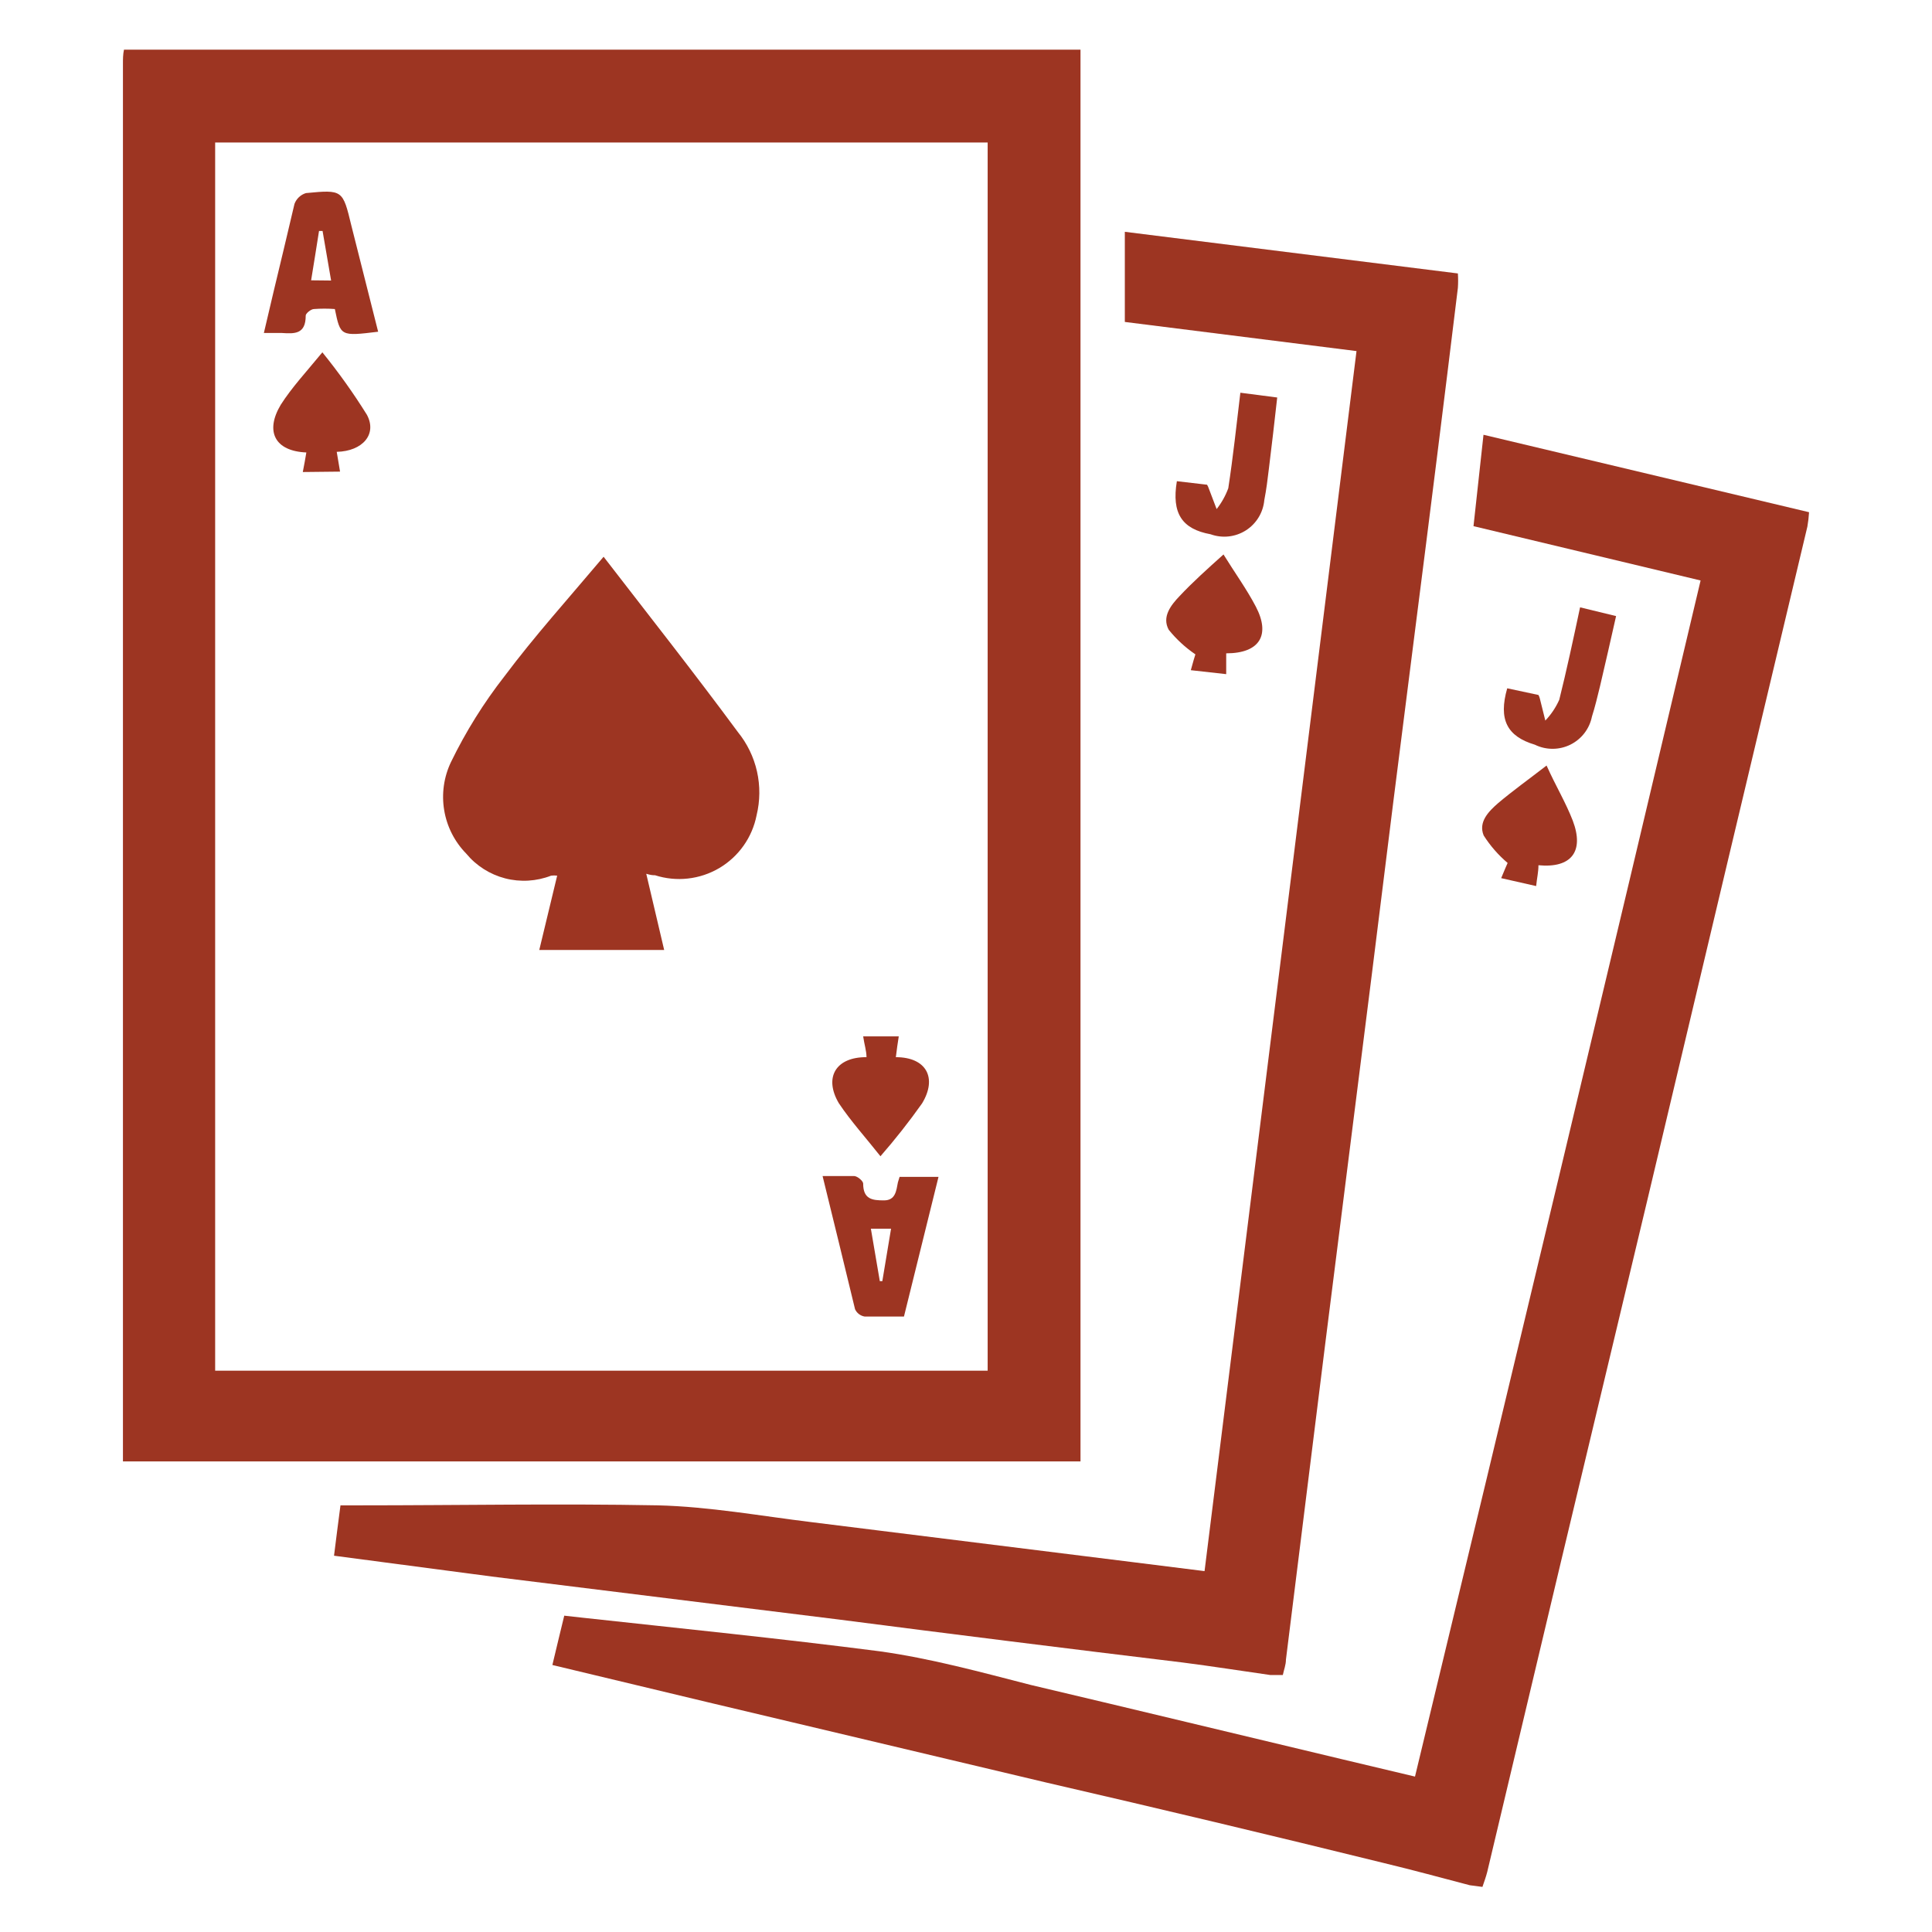 <svg width="110" height="110" viewBox="0 0 110 110" fill="none" xmlns="http://www.w3.org/2000/svg">
<path fill-rule="evenodd" clip-rule="evenodd" d="M61.519 2.828C61.519 10.78 61.519 18.733 61.519 26.686V83.207H7C7 82.887 7 82.579 7 82.259V3.634C7 3.361 7 3.1 7.059 2.828H61.519ZM56.233 8.114H12.25V78.04H56.233V8.114Z" fill="#9D3522"/>
<path fill-rule="evenodd" clip-rule="evenodd" d="M72.316 95.367C70.656 95.13 68.997 94.869 67.338 94.656C60.796 93.866 54.253 93.048 47.711 92.203L28.002 89.761L19.018 88.576C19.136 87.604 19.255 86.715 19.385 85.708H20.452C26.117 85.708 31.782 85.601 37.447 85.708C40.375 85.779 43.302 86.312 46.23 86.668L64.41 88.931L68.582 89.453C71.474 66.294 74.358 43.14 77.234 19.989L64.043 18.33V13.198L83.006 15.569C83.024 15.841 83.024 16.114 83.006 16.386C82.216 22.865 81.406 29.344 80.576 35.823C79.747 42.302 78.925 48.841 78.111 55.438L75.456 76.487L73.216 94.49C73.216 94.786 73.098 95.083 73.039 95.367H72.316Z" fill="#9D3522"/>
<path fill-rule="evenodd" clip-rule="evenodd" d="M69.815 37.198V38.383L67.8 38.158C67.918 37.72 68.025 37.364 68.061 37.257C67.489 36.868 66.978 36.397 66.544 35.859C66.141 35.124 66.662 34.46 67.16 33.939C67.918 33.133 68.736 32.398 69.661 31.569C70.313 32.623 70.976 33.536 71.498 34.531C72.351 36.155 71.723 37.198 69.815 37.198Z" fill="#9D3522"/>
<path fill-rule="evenodd" clip-rule="evenodd" d="M70.621 22.36L72.719 22.632C72.564 24.019 72.41 25.358 72.245 26.686C72.173 27.29 72.102 27.871 71.984 28.475C71.952 28.824 71.841 29.16 71.659 29.459C71.477 29.758 71.228 30.011 70.933 30.199C70.637 30.387 70.303 30.504 69.955 30.542C69.607 30.58 69.255 30.538 68.926 30.419C67.302 30.123 66.698 29.234 67.006 27.397L68.725 27.598C68.764 27.661 68.796 27.729 68.819 27.8L69.27 28.985C69.552 28.627 69.775 28.227 69.933 27.8C70.206 26.022 70.396 24.232 70.621 22.36Z" fill="#9D3522"/>
<path fill-rule="evenodd" clip-rule="evenodd" d="M83.681 107.337C82.058 106.911 80.446 106.472 78.822 106.081C72.406 104.501 65.995 102.972 59.587 101.494L40.256 96.908L31.45 94.798C31.676 93.838 31.889 92.973 32.126 91.989L33.193 92.108C38.822 92.724 44.464 93.293 50.07 94.016C52.985 94.419 55.83 95.201 58.698 95.936C64.624 97.334 70.55 98.769 76.476 100.179L80.564 101.151C86.04 78.443 91.46 55.742 96.825 33.05L83.895 29.957C84.084 28.203 84.274 26.52 84.464 24.754L103 29.163C102.984 29.437 102.952 29.71 102.905 29.98L98.366 49.05C96.849 55.458 95.328 61.87 93.803 68.285C92.159 75.16 90.516 82.038 88.873 88.92L84.677 106.579C84.606 106.863 84.499 107.148 84.404 107.432L83.681 107.337Z" fill="#9D3522"/>
<path fill-rule="evenodd" clip-rule="evenodd" d="M87.593 49.263C87.593 49.654 87.51 49.974 87.462 50.449L85.471 49.998C85.649 49.572 85.791 49.228 85.838 49.133C85.308 48.683 84.848 48.156 84.475 47.569C84.156 46.798 84.76 46.194 85.305 45.72C86.147 45.008 87.047 44.368 88.055 43.586C88.588 44.772 89.145 45.684 89.548 46.727C90.212 48.481 89.465 49.441 87.593 49.263Z" fill="#9D3522"/>
<path fill-rule="evenodd" clip-rule="evenodd" d="M89.963 34.579L92.013 35.077C91.705 36.44 91.409 37.755 91.101 39.059C90.959 39.64 90.816 40.244 90.638 40.801C90.569 41.144 90.422 41.466 90.209 41.743C89.995 42.02 89.721 42.244 89.408 42.399C89.094 42.553 88.749 42.634 88.4 42.634C88.05 42.635 87.705 42.555 87.391 42.401C85.803 41.927 85.305 40.967 85.815 39.189L87.593 39.569C87.63 39.636 87.658 39.707 87.675 39.782C87.782 40.197 87.877 40.612 87.984 41.026C88.315 40.68 88.583 40.279 88.778 39.841C89.193 38.182 89.572 36.416 89.963 34.579Z" fill="#9D3522"/>
<path fill-rule="evenodd" clip-rule="evenodd" d="M34.366 31.699C37.021 35.136 39.569 38.371 42.01 41.678C42.542 42.333 42.915 43.101 43.1 43.923C43.285 44.746 43.277 45.6 43.077 46.419C42.955 47.041 42.703 47.631 42.336 48.149C41.97 48.667 41.498 49.102 40.952 49.425C40.405 49.747 39.797 49.95 39.166 50.02C38.536 50.091 37.897 50.026 37.293 49.832C37.187 49.832 37.068 49.832 36.795 49.749L37.815 54.087H30.704C31.047 52.677 31.379 51.29 31.723 49.856C31.609 49.841 31.493 49.841 31.379 49.856C30.543 50.181 29.626 50.235 28.758 50.01C27.89 49.784 27.115 49.291 26.544 48.6C25.882 47.924 25.444 47.061 25.29 46.129C25.135 45.196 25.27 44.238 25.678 43.385C26.519 41.655 27.54 40.018 28.724 38.502C30.419 36.238 32.316 34.129 34.366 31.699Z" fill="#9D3522"/>
<path fill-rule="evenodd" clip-rule="evenodd" d="M46.834 66.958C47.498 66.958 48.019 66.958 48.624 66.958C48.813 66.958 49.145 67.243 49.145 67.385C49.145 68.285 49.667 68.345 50.33 68.345C50.994 68.345 51.03 67.788 51.124 67.314L51.219 67.005H53.435C52.784 69.648 52.132 72.256 51.468 74.958C50.71 74.958 49.963 74.958 49.228 74.958C49.11 74.939 48.999 74.89 48.904 74.818C48.809 74.746 48.733 74.651 48.683 74.543C48.078 72.043 47.474 69.554 46.834 66.958ZM49.584 69.957L50.093 72.943H50.236C50.401 71.96 50.567 70.976 50.733 69.957H49.584Z" fill="#9D3522"/>
<path fill-rule="evenodd" clip-rule="evenodd" d="M21.53 18.887C19.385 19.148 19.385 19.148 19.065 17.595C18.671 17.566 18.274 17.566 17.88 17.595C17.702 17.595 17.394 17.856 17.406 17.974C17.406 19.041 16.766 19.006 16.031 18.958H15.024L15.581 16.588C15.984 14.928 16.375 13.269 16.766 11.61C16.82 11.464 16.907 11.333 17.02 11.226C17.133 11.119 17.269 11.04 17.418 10.994C19.515 10.792 19.515 10.816 20.002 12.831L21.53 18.887ZM18.852 15.972C18.674 14.952 18.52 14.052 18.366 13.151H18.164C18.022 14.075 17.868 15 17.714 15.96L18.852 15.972Z" fill="#9D3522"/>
<path fill-rule="evenodd" clip-rule="evenodd" d="M17.24 26.875C17.323 26.46 17.382 26.117 17.442 25.761C15.664 25.69 15.071 24.576 15.984 23.047C16.612 22.063 17.418 21.198 18.354 20.06C19.272 21.192 20.119 22.379 20.89 23.616C21.483 24.718 20.653 25.69 19.172 25.726L19.361 26.852L17.24 26.875Z" fill="#9D3522"/>
<path fill-rule="evenodd" clip-rule="evenodd" d="M49.335 60.191C49.335 59.835 49.216 59.492 49.145 59.006H51.172C51.113 59.397 51.053 59.764 51.006 60.191C52.748 60.191 53.376 61.376 52.499 62.822C51.761 63.865 50.969 64.87 50.129 65.832C49.287 64.766 48.446 63.841 47.758 62.81C46.893 61.34 47.593 60.179 49.335 60.191Z" fill="#9D3522"/>
</svg>
